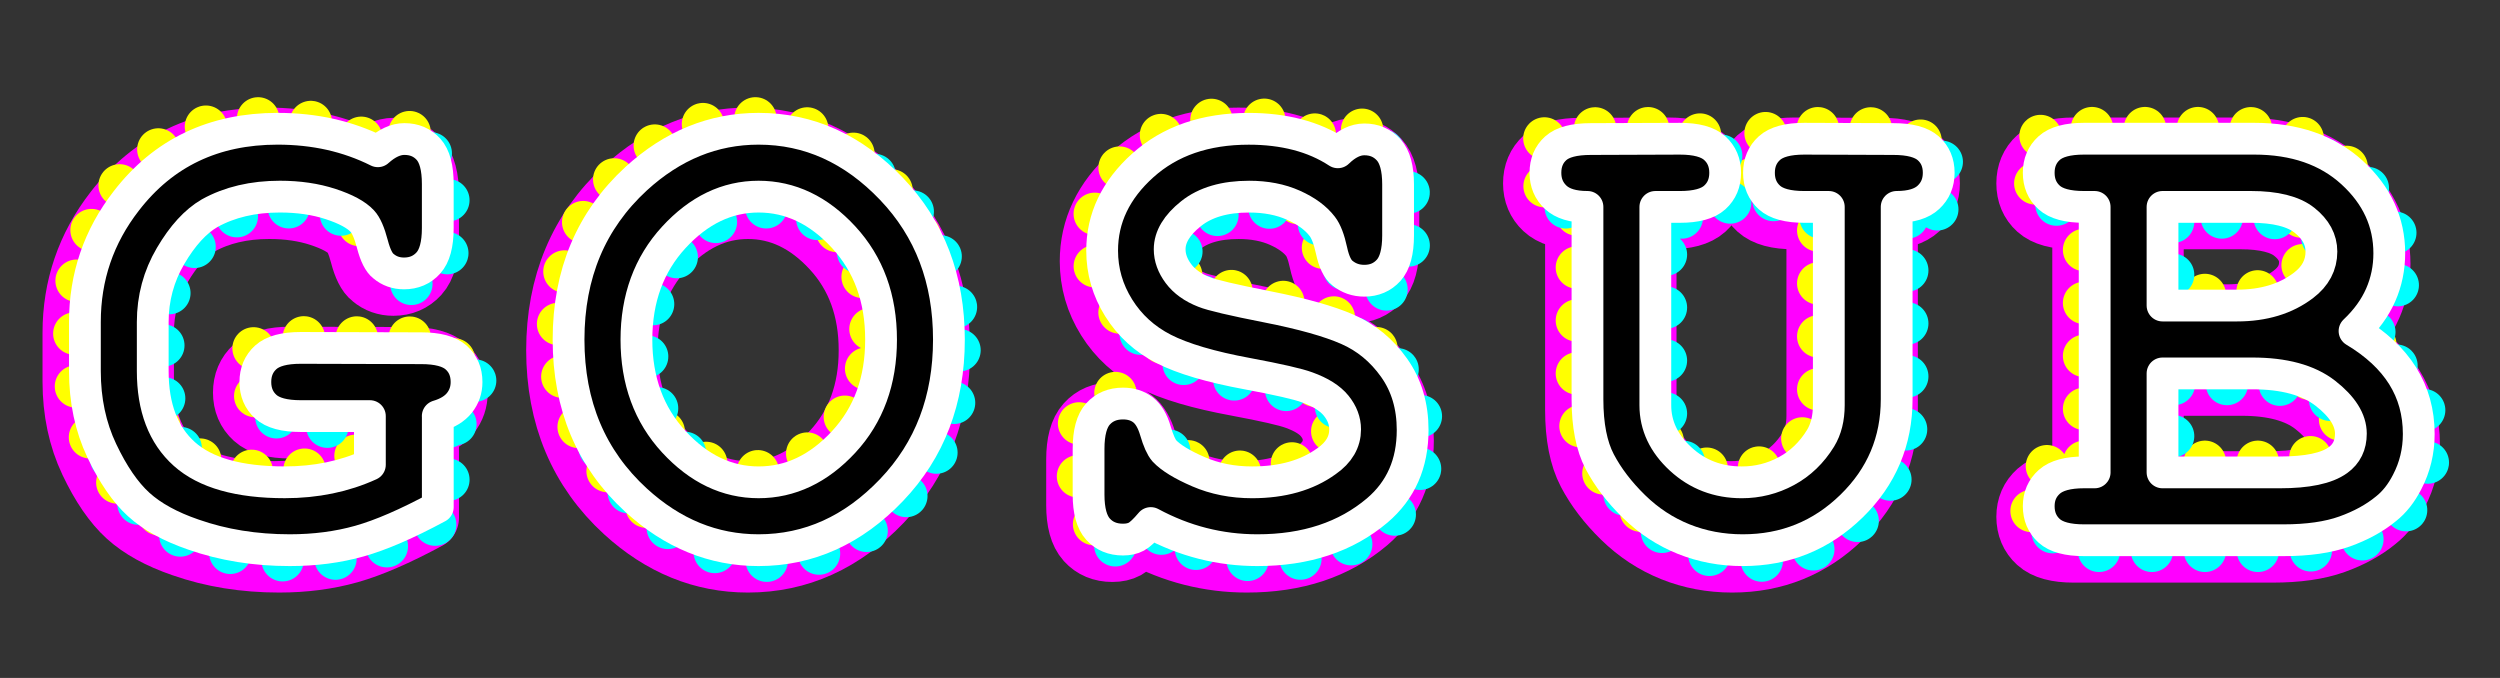 <?xml version="1.0" encoding="UTF-8"?>
<svg version="1.1" width="236px" height="64px" viewBox="0 0 236 64" xmlns="http://www.w3.org/2000/svg">
<rect x="0" y="0" width="236" height="64" fill="#333333" stroke="none"/>
<title>GOSUB</title>
<g fill="none" stroke-linecap="round" stroke-linejoin="round">
<g transform="translate(7.016 13.156)" stroke="#f0f" stroke-width="6">
<path id="Path" d="m33.312 27.125v8.594c-2.896 1.562-5.359 2.63-7.391 3.203s-4.224 0.859-6.578 0.859c-3.271 0-6.302-0.49-9.094-1.469-2.188-0.75-3.912-1.698-5.172-2.844s-2.422-2.838-3.484-5.078-1.594-4.745-1.594-7.516v-4.625c0-4.271 1.302-8.083 3.906-11.438 3.5-4.542 8.26-6.812 14.281-6.812 1.75 0 3.412 0.177 4.984 0.531s3.068 0.885 4.484 1.594c0.854-0.771 1.688-1.156 2.5-1.156 0.938 0 1.698 0.323 2.281 0.969s0.875 1.74 0.875 3.281v4.156c0 1.542-0.297 2.641-0.891 3.297s-1.359 0.984-2.297 0.984c-0.75 0-1.396-0.229-1.938-0.688-0.417-0.312-0.766-1.005-1.047-2.078-0.281-1.073-0.599-1.797-0.953-2.172-0.562-0.604-1.557-1.141-2.984-1.609s-3.026-0.703-4.797-0.703c-2.542 0-4.75 0.521-6.625 1.562-1.333 0.771-2.562 2.115-3.688 4.031s-1.688 4-1.688 6.25v4.625c0 3.438 0.995 6.047 2.984 7.828 1.99 1.781 5.151 2.672 9.484 2.672 2.938 0 5.615-0.552 8.031-1.656v-4.594h-6.531c-1.542 0-2.641-0.297-3.297-0.891s-0.984-1.37-0.984-2.328 0.328-1.734 0.984-2.328 1.755-0.891 3.297-0.891l11.375 0.031c1.542 0 2.641 0.292 3.297 0.875s0.984 1.354 0.984 2.312c0 0.75-0.224 1.406-0.672 1.969s-1.13 0.979-2.047 1.25z"/>
<path id="Shape" d="m81.562 19.906c0 5.688-1.807 10.422-5.422 14.203s-7.797 5.672-12.547 5.672c-4.271 0-8.125-1.573-11.562-4.719-4.25-3.896-6.375-8.948-6.375-15.156s2.125-11.271 6.375-15.188c3.438-3.146 7.292-4.719 11.562-4.719 4.75 0 8.932 1.891 12.547 5.672s5.422 8.526 5.422 14.234zm-6.406 0c0-3.896-1.177-7.12-3.531-9.672-2.354-2.552-5.031-3.828-8.031-3.828-2.979 0-5.646 1.281-8 3.844s-3.531 5.781-3.531 9.656 1.177 7.088 3.531 9.641 5.021 3.828 8 3.828c3 0 5.677-1.271 8.031-3.812s3.531-5.76 3.531-9.656z"/>
<path id="Path" d="m100.62 37.219c-0.562 0.667-1.016 1.094-1.359 1.281s-0.766 0.281-1.266 0.281c-0.979 0-1.766-0.328-2.359-0.984s-0.891-1.745-0.891-3.266v-4.312c0-1.542 0.297-2.641 0.891-3.297s1.38-0.984 2.359-0.984c0.75 0 1.38 0.198 1.891 0.594 0.51 0.396 0.901 1.057 1.172 1.984s0.552 1.557 0.844 1.891c0.604 0.646 1.677 1.302 3.219 1.969s3.229 1 5.062 1c2.854 0 5.198-0.667 7.031-2 1.167-0.812 1.75-1.812 1.75-3 0-0.792-0.281-1.536-0.844-2.234s-1.479-1.276-2.75-1.734c-0.833-0.312-2.698-0.74-5.594-1.281-3.5-0.646-6.146-1.427-7.938-2.344s-3.208-2.208-4.25-3.875-1.562-3.469-1.562-5.406c0-3.062 1.281-5.745 3.844-8.047s5.896-3.453 10-3.453c1.646 0 3.172 0.182 4.578 0.547s2.682 0.922 3.828 1.672c0.833-0.812 1.667-1.219 2.5-1.219 0.938 0 1.703 0.328 2.297 0.984s0.891 1.745 0.891 3.266v4.812c0 1.542-0.297 2.641-0.891 3.297s-1.359 0.984-2.297 0.984c-0.792 0-1.479-0.24-2.062-0.719-0.458-0.354-0.802-1.062-1.031-2.125s-0.521-1.823-0.875-2.281c-0.604-0.792-1.51-1.458-2.719-2s-2.604-0.812-4.188-0.812c-2.312 0-4.141 0.536-5.484 1.609s-2.016 2.193-2.016 3.359c0 0.792 0.276 1.557 0.828 2.297s1.359 1.318 2.422 1.734c0.708 0.292 2.703 0.76 5.984 1.406s5.802 1.354 7.562 2.125 3.224 1.979 4.391 3.625 1.75 3.604 1.75 5.875c0 3.167-1.115 5.698-3.344 7.594-2.958 2.5-6.729 3.75-11.312 3.75-1.771 0-3.495-0.214-5.172-0.641s-3.307-1.068-4.891-1.922z"/>
<path id="Path" d="m171.03 7.375v18.156c0 3.958-1.422 7.323-4.266 10.094s-6.266 4.156-10.266 4.156c-1.979 0-3.838-0.349-5.578-1.047s-3.302-1.724-4.688-3.078-2.463-2.766-3.234-4.234-1.156-3.432-1.156-5.891v-18.156c-1.354 0-2.354-0.302-3-0.906s-0.969-1.375-0.969-2.312c0-0.958 0.323-1.729 0.969-2.312s1.75-0.875 3.312-0.875l8.406-0.031c1.542 0 2.641 0.297 3.297 0.891s0.984 1.37 0.984 2.328-0.328 1.734-0.984 2.328-1.755 0.891-3.297 0.891h-2.312v18.719c0 1.917 0.797 3.609 2.391 5.078s3.516 2.203 5.766 2.203c1.5 0 2.906-0.354 4.219-1.062s2.385-1.74 3.219-3.094c0.521-0.854 0.781-1.896 0.781-3.125v-18.719h-2.312c-1.542 0-2.641-0.297-3.297-0.891s-0.984-1.37-0.984-2.328 0.328-1.734 0.984-2.328 1.755-0.891 3.297-0.891l8.406 0.031c1.542 0 2.641 0.292 3.297 0.875s0.984 1.354 0.984 2.312c0 0.938-0.323 1.708-0.969 2.312s-1.646 0.906-3 0.906z"/>
<path id="Shape" d="m189.72 32.438v-25.062h-1c-1.542 0-2.641-0.297-3.297-0.891s-0.984-1.37-0.984-2.328 0.328-1.734 0.984-2.328 1.755-0.891 3.297-0.891h16.062c3.833 0 6.917 1.068 9.25 3.203s3.5 4.672 3.5 7.609c0 1.396-0.271 2.708-0.812 3.938s-1.365 2.365-2.469 3.406c2.021 1.208 3.537 2.62 4.547 4.234s1.516 3.443 1.516 5.484c0 1.625-0.365 3.135-1.094 4.531-0.542 1.062-1.208 1.906-2 2.531-1.062 0.875-2.365 1.589-3.906 2.141s-3.469 0.828-5.781 0.828h-18.812c-1.542 0-2.641-0.297-3.297-0.891s-0.984-1.37-0.984-2.328c0-0.938 0.333-1.703 1-2.297s1.76-0.891 3.281-0.891h1zm6.406-15.75h7.031c2.521 0 4.615-0.635 6.281-1.906 1.125-0.854 1.688-1.917 1.688-3.188 0-1.125-0.531-2.109-1.594-2.953s-2.75-1.266-5.062-1.266h-8.344v9.312zm0 15.75h11.062c2.604 0 4.438-0.385 5.5-1.156 0.812-0.583 1.219-1.417 1.219-2.5 0-1.292-0.802-2.562-2.406-3.812s-3.906-1.875-6.906-1.875h-8.469v9.344z"/>
</g>
<g transform="translate(7.016 11.156)" stroke="#ff0" stroke-dasharray="0,5" stroke-width="4">
<path id="Path" d="m33.312 27.125v8.594c-2.896 1.562-5.359 2.63-7.391 3.203s-4.224 0.859-6.578 0.859c-3.271 0-6.302-0.49-9.094-1.469-2.188-0.75-3.912-1.698-5.172-2.844s-2.422-2.838-3.484-5.078-1.594-4.745-1.594-7.516v-4.625c0-4.271 1.302-8.083 3.906-11.438 3.5-4.542 8.26-6.812 14.281-6.812 1.75 0 3.412 0.177 4.984 0.531s3.068 0.885 4.484 1.594c0.854-0.771 1.688-1.156 2.5-1.156 0.938 0 1.698 0.323 2.281 0.969s0.875 1.74 0.875 3.281v4.156c0 1.542-0.297 2.641-0.891 3.297s-1.359 0.984-2.297 0.984c-0.75 0-1.396-0.229-1.938-0.688-0.417-0.312-0.766-1.005-1.047-2.078-0.281-1.073-0.599-1.797-0.953-2.172-0.562-0.604-1.557-1.141-2.984-1.609s-3.026-0.703-4.797-0.703c-2.542 0-4.75 0.521-6.625 1.562-1.333 0.771-2.562 2.115-3.688 4.031s-1.688 4-1.688 6.25v4.625c0 3.438 0.995 6.047 2.984 7.828 1.99 1.781 5.151 2.672 9.484 2.672 2.938 0 5.615-0.552 8.031-1.656v-4.594h-6.531c-1.542 0-2.641-0.297-3.297-0.891s-0.984-1.37-0.984-2.328 0.328-1.734 0.984-2.328 1.755-0.891 3.297-0.891l11.375 0.031c1.542 0 2.641 0.292 3.297 0.875s0.984 1.354 0.984 2.312c0 0.75-0.224 1.406-0.672 1.969s-1.13 0.979-2.047 1.25z"/>
<path id="Shape" d="m81.562 19.906c0 5.688-1.807 10.422-5.422 14.203s-7.797 5.672-12.547 5.672c-4.271 0-8.125-1.573-11.562-4.719-4.25-3.896-6.375-8.948-6.375-15.156s2.125-11.271 6.375-15.188c3.438-3.146 7.292-4.719 11.562-4.719 4.75 0 8.932 1.891 12.547 5.672s5.422 8.526 5.422 14.234zm-6.406 0c0-3.896-1.177-7.12-3.531-9.672-2.354-2.552-5.031-3.828-8.031-3.828-2.979 0-5.646 1.281-8 3.844s-3.531 5.781-3.531 9.656 1.177 7.088 3.531 9.641 5.021 3.828 8 3.828c3 0 5.677-1.271 8.031-3.812s3.531-5.76 3.531-9.656z"/>
<path id="Path" d="m100.62 37.219c-0.562 0.667-1.016 1.094-1.359 1.281s-0.766 0.281-1.266 0.281c-0.979 0-1.766-0.328-2.359-0.984s-0.891-1.745-0.891-3.266v-4.312c0-1.542 0.297-2.641 0.891-3.297s1.38-0.984 2.359-0.984c0.75 0 1.38 0.198 1.891 0.594 0.51 0.396 0.901 1.057 1.172 1.984s0.552 1.557 0.844 1.891c0.604 0.646 1.677 1.302 3.219 1.969s3.229 1 5.062 1c2.854 0 5.198-0.667 7.031-2 1.167-0.812 1.75-1.812 1.75-3 0-0.792-0.281-1.536-0.844-2.234s-1.479-1.276-2.75-1.734c-0.833-0.312-2.698-0.74-5.594-1.281-3.5-0.646-6.146-1.427-7.938-2.344s-3.208-2.208-4.25-3.875-1.562-3.469-1.562-5.406c0-3.062 1.281-5.745 3.844-8.047s5.896-3.453 10-3.453c1.646 0 3.172 0.182 4.578 0.547s2.682 0.922 3.828 1.672c0.833-0.812 1.667-1.219 2.5-1.219 0.938 0 1.703 0.328 2.297 0.984s0.891 1.745 0.891 3.266v4.812c0 1.542-0.297 2.641-0.891 3.297s-1.359 0.984-2.297 0.984c-0.792 0-1.479-0.24-2.062-0.719-0.458-0.354-0.802-1.062-1.031-2.125s-0.521-1.823-0.875-2.281c-0.604-0.792-1.51-1.458-2.719-2s-2.604-0.812-4.188-0.812c-2.312 0-4.141 0.536-5.484 1.609s-2.016 2.193-2.016 3.359c0 0.792 0.276 1.557 0.828 2.297s1.359 1.318 2.422 1.734c0.708 0.292 2.703 0.76 5.984 1.406s5.802 1.354 7.562 2.125 3.224 1.979 4.391 3.625 1.75 3.604 1.75 5.875c0 3.167-1.115 5.698-3.344 7.594-2.958 2.5-6.729 3.75-11.312 3.75-1.771 0-3.495-0.214-5.172-0.641s-3.307-1.068-4.891-1.922z"/>
<path id="Path" d="m171.03 7.375v18.156c0 3.958-1.422 7.323-4.266 10.094s-6.266 4.156-10.266 4.156c-1.979 0-3.838-0.349-5.578-1.047s-3.302-1.724-4.688-3.078-2.463-2.766-3.234-4.234-1.156-3.432-1.156-5.891v-18.156c-1.354 0-2.354-0.302-3-0.906s-0.969-1.375-0.969-2.312c0-0.958 0.323-1.729 0.969-2.312s1.75-0.875 3.312-0.875l8.406-0.031c1.542 0 2.641 0.297 3.297 0.891s0.984 1.37 0.984 2.328-0.328 1.734-0.984 2.328-1.755 0.891-3.297 0.891h-2.312v18.719c0 1.917 0.797 3.609 2.391 5.078s3.516 2.203 5.766 2.203c1.5 0 2.906-0.354 4.219-1.062s2.385-1.74 3.219-3.094c0.521-0.854 0.781-1.896 0.781-3.125v-18.719h-2.312c-1.542 0-2.641-0.297-3.297-0.891s-0.984-1.37-0.984-2.328 0.328-1.734 0.984-2.328 1.755-0.891 3.297-0.891l8.406 0.031c1.542 0 2.641 0.292 3.297 0.875s0.984 1.354 0.984 2.312c0 0.938-0.323 1.708-0.969 2.312s-1.646 0.906-3 0.906z"/>
<path id="Shape" d="m189.72 32.438v-25.062h-1c-1.542 0-2.641-0.297-3.297-0.891s-0.984-1.37-0.984-2.328 0.328-1.734 0.984-2.328 1.755-0.891 3.297-0.891h16.062c3.833 0 6.917 1.068 9.25 3.203s3.5 4.672 3.5 7.609c0 1.396-0.271 2.708-0.812 3.938s-1.365 2.365-2.469 3.406c2.021 1.208 3.537 2.62 4.547 4.234s1.516 3.443 1.516 5.484c0 1.625-0.365 3.135-1.094 4.531-0.542 1.062-1.208 1.906-2 2.531-1.062 0.875-2.365 1.589-3.906 2.141s-3.469 0.828-5.781 0.828h-18.812c-1.542 0-2.641-0.297-3.297-0.891s-0.984-1.37-0.984-2.328c0-0.938 0.333-1.703 1-2.297s1.76-0.891 3.281-0.891h1zm6.406-15.75h7.031c2.521 0 4.615-0.635 6.281-1.906 1.125-0.854 1.688-1.917 1.688-3.188 0-1.125-0.531-2.109-1.594-2.953s-2.75-1.266-5.062-1.266h-8.344v9.312zm0 15.75h11.062c2.604 0 4.438-0.385 5.5-1.156 0.812-0.583 1.219-1.417 1.219-2.5 0-1.292-0.802-2.562-2.406-3.812s-3.906-1.875-6.906-1.875h-8.469v9.344z"/>
</g>
<g transform="translate(9.016 13.156)" stroke="#0ff" stroke-dasharray="0,5" stroke-width="4">
<path id="Path" d="m33.312 27.125v8.594c-2.896 1.562-5.359 2.63-7.391 3.203s-4.224 0.859-6.578 0.859c-3.271 0-6.302-0.49-9.094-1.469-2.188-0.75-3.912-1.698-5.172-2.844s-2.422-2.838-3.484-5.078-1.594-4.745-1.594-7.516v-4.625c0-4.271 1.302-8.083 3.906-11.438 3.5-4.542 8.26-6.812 14.281-6.812 1.75 0 3.412 0.177 4.984 0.531s3.068 0.885 4.484 1.594c0.854-0.771 1.688-1.156 2.5-1.156 0.938 0 1.698 0.323 2.281 0.969s0.875 1.74 0.875 3.281v4.156c0 1.542-0.297 2.641-0.891 3.297s-1.359 0.984-2.297 0.984c-0.75 0-1.396-0.229-1.938-0.688-0.417-0.312-0.766-1.005-1.047-2.078-0.281-1.073-0.599-1.797-0.953-2.172-0.562-0.604-1.557-1.141-2.984-1.609s-3.026-0.703-4.797-0.703c-2.542 0-4.75 0.521-6.625 1.562-1.333 0.771-2.562 2.115-3.688 4.031s-1.688 4-1.688 6.25v4.625c0 3.438 0.995 6.047 2.984 7.828 1.99 1.781 5.151 2.672 9.484 2.672 2.938 0 5.615-0.552 8.031-1.656v-4.594h-6.531c-1.542 0-2.641-0.297-3.297-0.891s-0.984-1.37-0.984-2.328 0.328-1.734 0.984-2.328 1.755-0.891 3.297-0.891l11.375 0.031c1.542 0 2.641 0.292 3.297 0.875s0.984 1.354 0.984 2.312c0 0.75-0.224 1.406-0.672 1.969s-1.13 0.979-2.047 1.25z"/>
<path id="Shape" d="m81.562 19.906c0 5.688-1.807 10.422-5.422 14.203s-7.797 5.672-12.547 5.672c-4.271 0-8.125-1.573-11.562-4.719-4.25-3.896-6.375-8.948-6.375-15.156s2.125-11.271 6.375-15.188c3.438-3.146 7.292-4.719 11.562-4.719 4.75 0 8.932 1.891 12.547 5.672s5.422 8.526 5.422 14.234zm-6.406 0c0-3.896-1.177-7.12-3.531-9.672-2.354-2.552-5.031-3.828-8.031-3.828-2.979 0-5.646 1.281-8 3.844s-3.531 5.781-3.531 9.656 1.177 7.088 3.531 9.641 5.021 3.828 8 3.828c3 0 5.677-1.271 8.031-3.812s3.531-5.76 3.531-9.656z"/>
<path id="Path" d="m100.62 37.219c-0.562 0.667-1.016 1.094-1.359 1.281s-0.766 0.281-1.266 0.281c-0.979 0-1.766-0.328-2.359-0.984s-0.891-1.745-0.891-3.266v-4.312c0-1.542 0.297-2.641 0.891-3.297s1.38-0.984 2.359-0.984c0.75 0 1.38 0.198 1.891 0.594 0.51 0.396 0.901 1.057 1.172 1.984s0.552 1.557 0.844 1.891c0.604 0.646 1.677 1.302 3.219 1.969s3.229 1 5.062 1c2.854 0 5.198-0.667 7.031-2 1.167-0.812 1.75-1.812 1.75-3 0-0.792-0.281-1.536-0.844-2.234s-1.479-1.276-2.75-1.734c-0.833-0.312-2.698-0.74-5.594-1.281-3.5-0.646-6.146-1.427-7.938-2.344s-3.208-2.208-4.25-3.875-1.562-3.469-1.562-5.406c0-3.062 1.281-5.745 3.844-8.047s5.896-3.453 10-3.453c1.646 0 3.172 0.182 4.578 0.547s2.682 0.922 3.828 1.672c0.833-0.812 1.667-1.219 2.5-1.219 0.938 0 1.703 0.328 2.297 0.984s0.891 1.745 0.891 3.266v4.812c0 1.542-0.297 2.641-0.891 3.297s-1.359 0.984-2.297 0.984c-0.792 0-1.479-0.24-2.062-0.719-0.458-0.354-0.802-1.062-1.031-2.125s-0.521-1.823-0.875-2.281c-0.604-0.792-1.51-1.458-2.719-2s-2.604-0.812-4.188-0.812c-2.312 0-4.141 0.536-5.484 1.609s-2.016 2.193-2.016 3.359c0 0.792 0.276 1.557 0.828 2.297s1.359 1.318 2.422 1.734c0.708 0.292 2.703 0.76 5.984 1.406s5.802 1.354 7.562 2.125 3.224 1.979 4.391 3.625 1.75 3.604 1.75 5.875c0 3.167-1.115 5.698-3.344 7.594-2.958 2.5-6.729 3.75-11.312 3.75-1.771 0-3.495-0.214-5.172-0.641s-3.307-1.068-4.891-1.922z"/>
<path id="Path" d="m171.03 7.375v18.156c0 3.958-1.422 7.323-4.266 10.094s-6.266 4.156-10.266 4.156c-1.979 0-3.838-0.349-5.578-1.047s-3.302-1.724-4.688-3.078-2.463-2.766-3.234-4.234-1.156-3.432-1.156-5.891v-18.156c-1.354 0-2.354-0.302-3-0.906s-0.969-1.375-0.969-2.312c0-0.958 0.323-1.729 0.969-2.312s1.75-0.875 3.312-0.875l8.406-0.031c1.542 0 2.641 0.297 3.297 0.891s0.984 1.37 0.984 2.328-0.328 1.734-0.984 2.328-1.755 0.891-3.297 0.891h-2.312v18.719c0 1.917 0.797 3.609 2.391 5.078s3.516 2.203 5.766 2.203c1.5 0 2.906-0.354 4.219-1.062s2.385-1.74 3.219-3.094c0.521-0.854 0.781-1.896 0.781-3.125v-18.719h-2.312c-1.542 0-2.641-0.297-3.297-0.891s-0.984-1.37-0.984-2.328 0.328-1.734 0.984-2.328 1.755-0.891 3.297-0.891l8.406 0.031c1.542 0 2.641 0.292 3.297 0.875s0.984 1.354 0.984 2.312c0 0.938-0.323 1.708-0.969 2.312s-1.646 0.906-3 0.906z"/>
<path id="Shape" d="m189.72 32.438v-25.062h-1c-1.542 0-2.641-0.297-3.297-0.891s-0.984-1.37-0.984-2.328 0.328-1.734 0.984-2.328 1.755-0.891 3.297-0.891h16.062c3.833 0 6.917 1.068 9.25 3.203s3.5 4.672 3.5 7.609c0 1.396-0.271 2.708-0.812 3.938s-1.365 2.365-2.469 3.406c2.021 1.208 3.537 2.62 4.547 4.234s1.516 3.443 1.516 5.484c0 1.625-0.365 3.135-1.094 4.531-0.542 1.062-1.208 1.906-2 2.531-1.062 0.875-2.365 1.589-3.906 2.141s-3.469 0.828-5.781 0.828h-18.812c-1.542 0-2.641-0.297-3.297-0.891s-0.984-1.37-0.984-2.328c0-0.938 0.333-1.703 1-2.297s1.76-0.891 3.281-0.891h1zm6.406-15.75h7.031c2.521 0 4.615-0.635 6.281-1.906 1.125-0.854 1.688-1.917 1.688-3.188 0-1.125-0.531-2.109-1.594-2.953s-2.75-1.266-5.062-1.266h-8.344v9.312zm0 15.75h11.062c2.604 0 4.438-0.385 5.5-1.156 0.812-0.583 1.219-1.417 1.219-2.5 0-1.292-0.802-2.562-2.406-3.812s-3.906-1.875-6.906-1.875h-8.469v9.344z"/>
</g>
<g transform="translate(8.016 12.156)" fill="#000" stroke="#fff" stroke-width="3">
<path id="Path" d="m33.312 27.125v8.594c-2.896 1.562-5.359 2.63-7.391 3.203s-4.224 0.859-6.578 0.859c-3.271 0-6.302-0.49-9.094-1.469-2.188-0.75-3.912-1.698-5.172-2.844s-2.422-2.838-3.484-5.078-1.594-4.745-1.594-7.516v-4.625c0-4.271 1.302-8.083 3.906-11.438 3.5-4.542 8.26-6.812 14.281-6.812 1.75 0 3.412 0.177 4.984 0.531s3.068 0.885 4.484 1.594c0.854-0.771 1.688-1.156 2.5-1.156 0.938 0 1.698 0.323 2.281 0.969s0.875 1.74 0.875 3.281v4.156c0 1.542-0.297 2.641-0.891 3.297s-1.359 0.984-2.297 0.984c-0.75 0-1.396-0.229-1.938-0.688-0.417-0.312-0.766-1.005-1.047-2.078-0.281-1.073-0.599-1.797-0.953-2.172-0.562-0.604-1.557-1.141-2.984-1.609s-3.026-0.703-4.797-0.703c-2.542 0-4.75 0.521-6.625 1.562-1.333 0.771-2.562 2.115-3.688 4.031s-1.688 4-1.688 6.25v4.625c0 3.438 0.995 6.047 2.984 7.828 1.99 1.781 5.151 2.672 9.484 2.672 2.938 0 5.615-0.552 8.031-1.656v-4.594h-6.531c-1.542 0-2.641-0.297-3.297-0.891s-0.984-1.37-0.984-2.328 0.328-1.734 0.984-2.328 1.755-0.891 3.297-0.891l11.375 0.031c1.542 0 2.641 0.292 3.297 0.875s0.984 1.354 0.984 2.312c0 0.75-0.224 1.406-0.672 1.969s-1.13 0.979-2.047 1.25z"/>
<path id="b" d="m81.562 19.906c0 5.688-1.807 10.422-5.422 14.203s-7.797 5.672-12.547 5.672c-4.271 0-8.125-1.573-11.562-4.719-4.25-3.896-6.375-8.948-6.375-15.156s2.125-11.271 6.375-15.188c3.438-3.146 7.292-4.719 11.562-4.719 4.75 0 8.932 1.891 12.547 5.672s5.422 8.526 5.422 14.234zm-6.406 0c0-3.896-1.177-7.12-3.531-9.672-2.354-2.552-5.031-3.828-8.031-3.828-2.979 0-5.646 1.281-8 3.844s-3.531 5.781-3.531 9.656 1.177 7.088 3.531 9.641 5.021 3.828 8 3.828c3 0 5.677-1.271 8.031-3.812s3.531-5.76 3.531-9.656z"/>
<path id="a" d="m100.62 37.219c-0.562 0.667-1.016 1.094-1.359 1.281s-0.766 0.281-1.266 0.281c-0.979 0-1.766-0.328-2.359-0.984s-0.891-1.745-0.891-3.266v-4.312c0-1.542 0.297-2.641 0.891-3.297s1.38-0.984 2.359-0.984c0.75 0 1.38 0.198 1.891 0.594 0.51 0.396 0.901 1.057 1.172 1.984s0.552 1.557 0.844 1.891c0.604 0.646 1.677 1.302 3.219 1.969s3.229 1 5.062 1c2.854 0 5.198-0.667 7.031-2 1.167-0.812 1.75-1.812 1.75-3 0-0.792-0.281-1.536-0.844-2.234s-1.479-1.276-2.75-1.734c-0.833-0.312-2.698-0.74-5.594-1.281-3.5-0.646-6.146-1.427-7.938-2.344s-3.208-2.208-4.25-3.875-1.562-3.469-1.562-5.406c0-3.062 1.281-5.745 3.844-8.047s5.896-3.453 10-3.453c1.646 0 3.172 0.182 4.578 0.547s2.682 0.922 3.828 1.672c0.833-0.812 1.667-1.219 2.5-1.219 0.938 0 1.703 0.328 2.297 0.984s0.891 1.745 0.891 3.266v4.812c0 1.542-0.297 2.641-0.891 3.297s-1.359 0.984-2.297 0.984c-0.792 0-1.479-0.24-2.062-0.719-0.458-0.354-0.802-1.062-1.031-2.125s-0.521-1.823-0.875-2.281c-0.604-0.792-1.51-1.458-2.719-2s-2.604-0.812-4.188-0.812c-2.312 0-4.141 0.536-5.484 1.609s-2.016 2.193-2.016 3.359c0 0.792 0.276 1.557 0.828 2.297s1.359 1.318 2.422 1.734c0.708 0.292 2.703 0.76 5.984 1.406s5.802 1.354 7.562 2.125 3.224 1.979 4.391 3.625 1.75 3.604 1.75 5.875c0 3.167-1.115 5.698-3.344 7.594-2.958 2.5-6.729 3.75-11.312 3.75-1.771 0-3.495-0.214-5.172-0.641s-3.307-1.068-4.891-1.922z"/>
<path d="m171.03 7.375v18.156c0 3.958-1.422 7.323-4.266 10.094s-6.266 4.156-10.266 4.156c-1.979 0-3.838-0.349-5.578-1.047s-3.302-1.724-4.688-3.078-2.463-2.766-3.234-4.234-1.156-3.432-1.156-5.891v-18.156c-1.354 0-2.354-0.302-3-0.906s-0.969-1.375-0.969-2.312c0-0.958 0.323-1.729 0.969-2.312s1.75-0.875 3.312-0.875l8.406-0.031c1.542 0 2.641 0.297 3.297 0.891s0.984 1.37 0.984 2.328-0.328 1.734-0.984 2.328-1.755 0.891-3.297 0.891h-2.312v18.719c0 1.917 0.797 3.609 2.391 5.078s3.516 2.203 5.766 2.203c1.5 0 2.906-0.354 4.219-1.062s2.385-1.74 3.219-3.094c0.521-0.854 0.781-1.896 0.781-3.125v-18.719h-2.312c-1.542 0-2.641-0.297-3.297-0.891s-0.984-1.37-0.984-2.328 0.328-1.734 0.984-2.328 1.755-0.891 3.297-0.891l8.406 0.031c1.542 0 2.641 0.292 3.297 0.875s0.984 1.354 0.984 2.312c0 0.938-0.323 1.708-0.969 2.312s-1.646 0.906-3 0.906z"/>
<path d="m189.72 32.438v-25.062h-1c-1.542 0-2.641-0.297-3.297-0.891s-0.984-1.37-0.984-2.328 0.328-1.734 0.984-2.328 1.755-0.891 3.297-0.891h16.062c3.833 0 6.917 1.068 9.25 3.203s3.5 4.672 3.5 7.609c0 1.396-0.271 2.708-0.812 3.938s-1.365 2.365-2.469 3.406c2.021 1.208 3.537 2.62 4.547 4.234s1.516 3.443 1.516 5.484c0 1.625-0.365 3.135-1.094 4.531-0.542 1.062-1.208 1.906-2 2.531-1.062 0.875-2.365 1.589-3.906 2.141s-3.469 0.828-5.781 0.828h-18.812c-1.542 0-2.641-0.297-3.297-0.891s-0.984-1.37-0.984-2.328c0-0.938 0.333-1.703 1-2.297s1.76-0.891 3.281-0.891h1zm6.406-15.75h7.031c2.521 0 4.615-0.635 6.281-1.906 1.125-0.854 1.688-1.917 1.688-3.188 0-1.125-0.531-2.109-1.594-2.953s-2.75-1.266-5.062-1.266h-8.344v9.312zm0 15.75h11.062c2.604 0 4.438-0.385 5.5-1.156 0.812-0.583 1.219-1.417 1.219-2.5 0-1.292-0.802-2.562-2.406-3.812s-3.906-1.875-6.906-1.875h-8.469v9.344z"/>
</g>
</g>
</svg>
